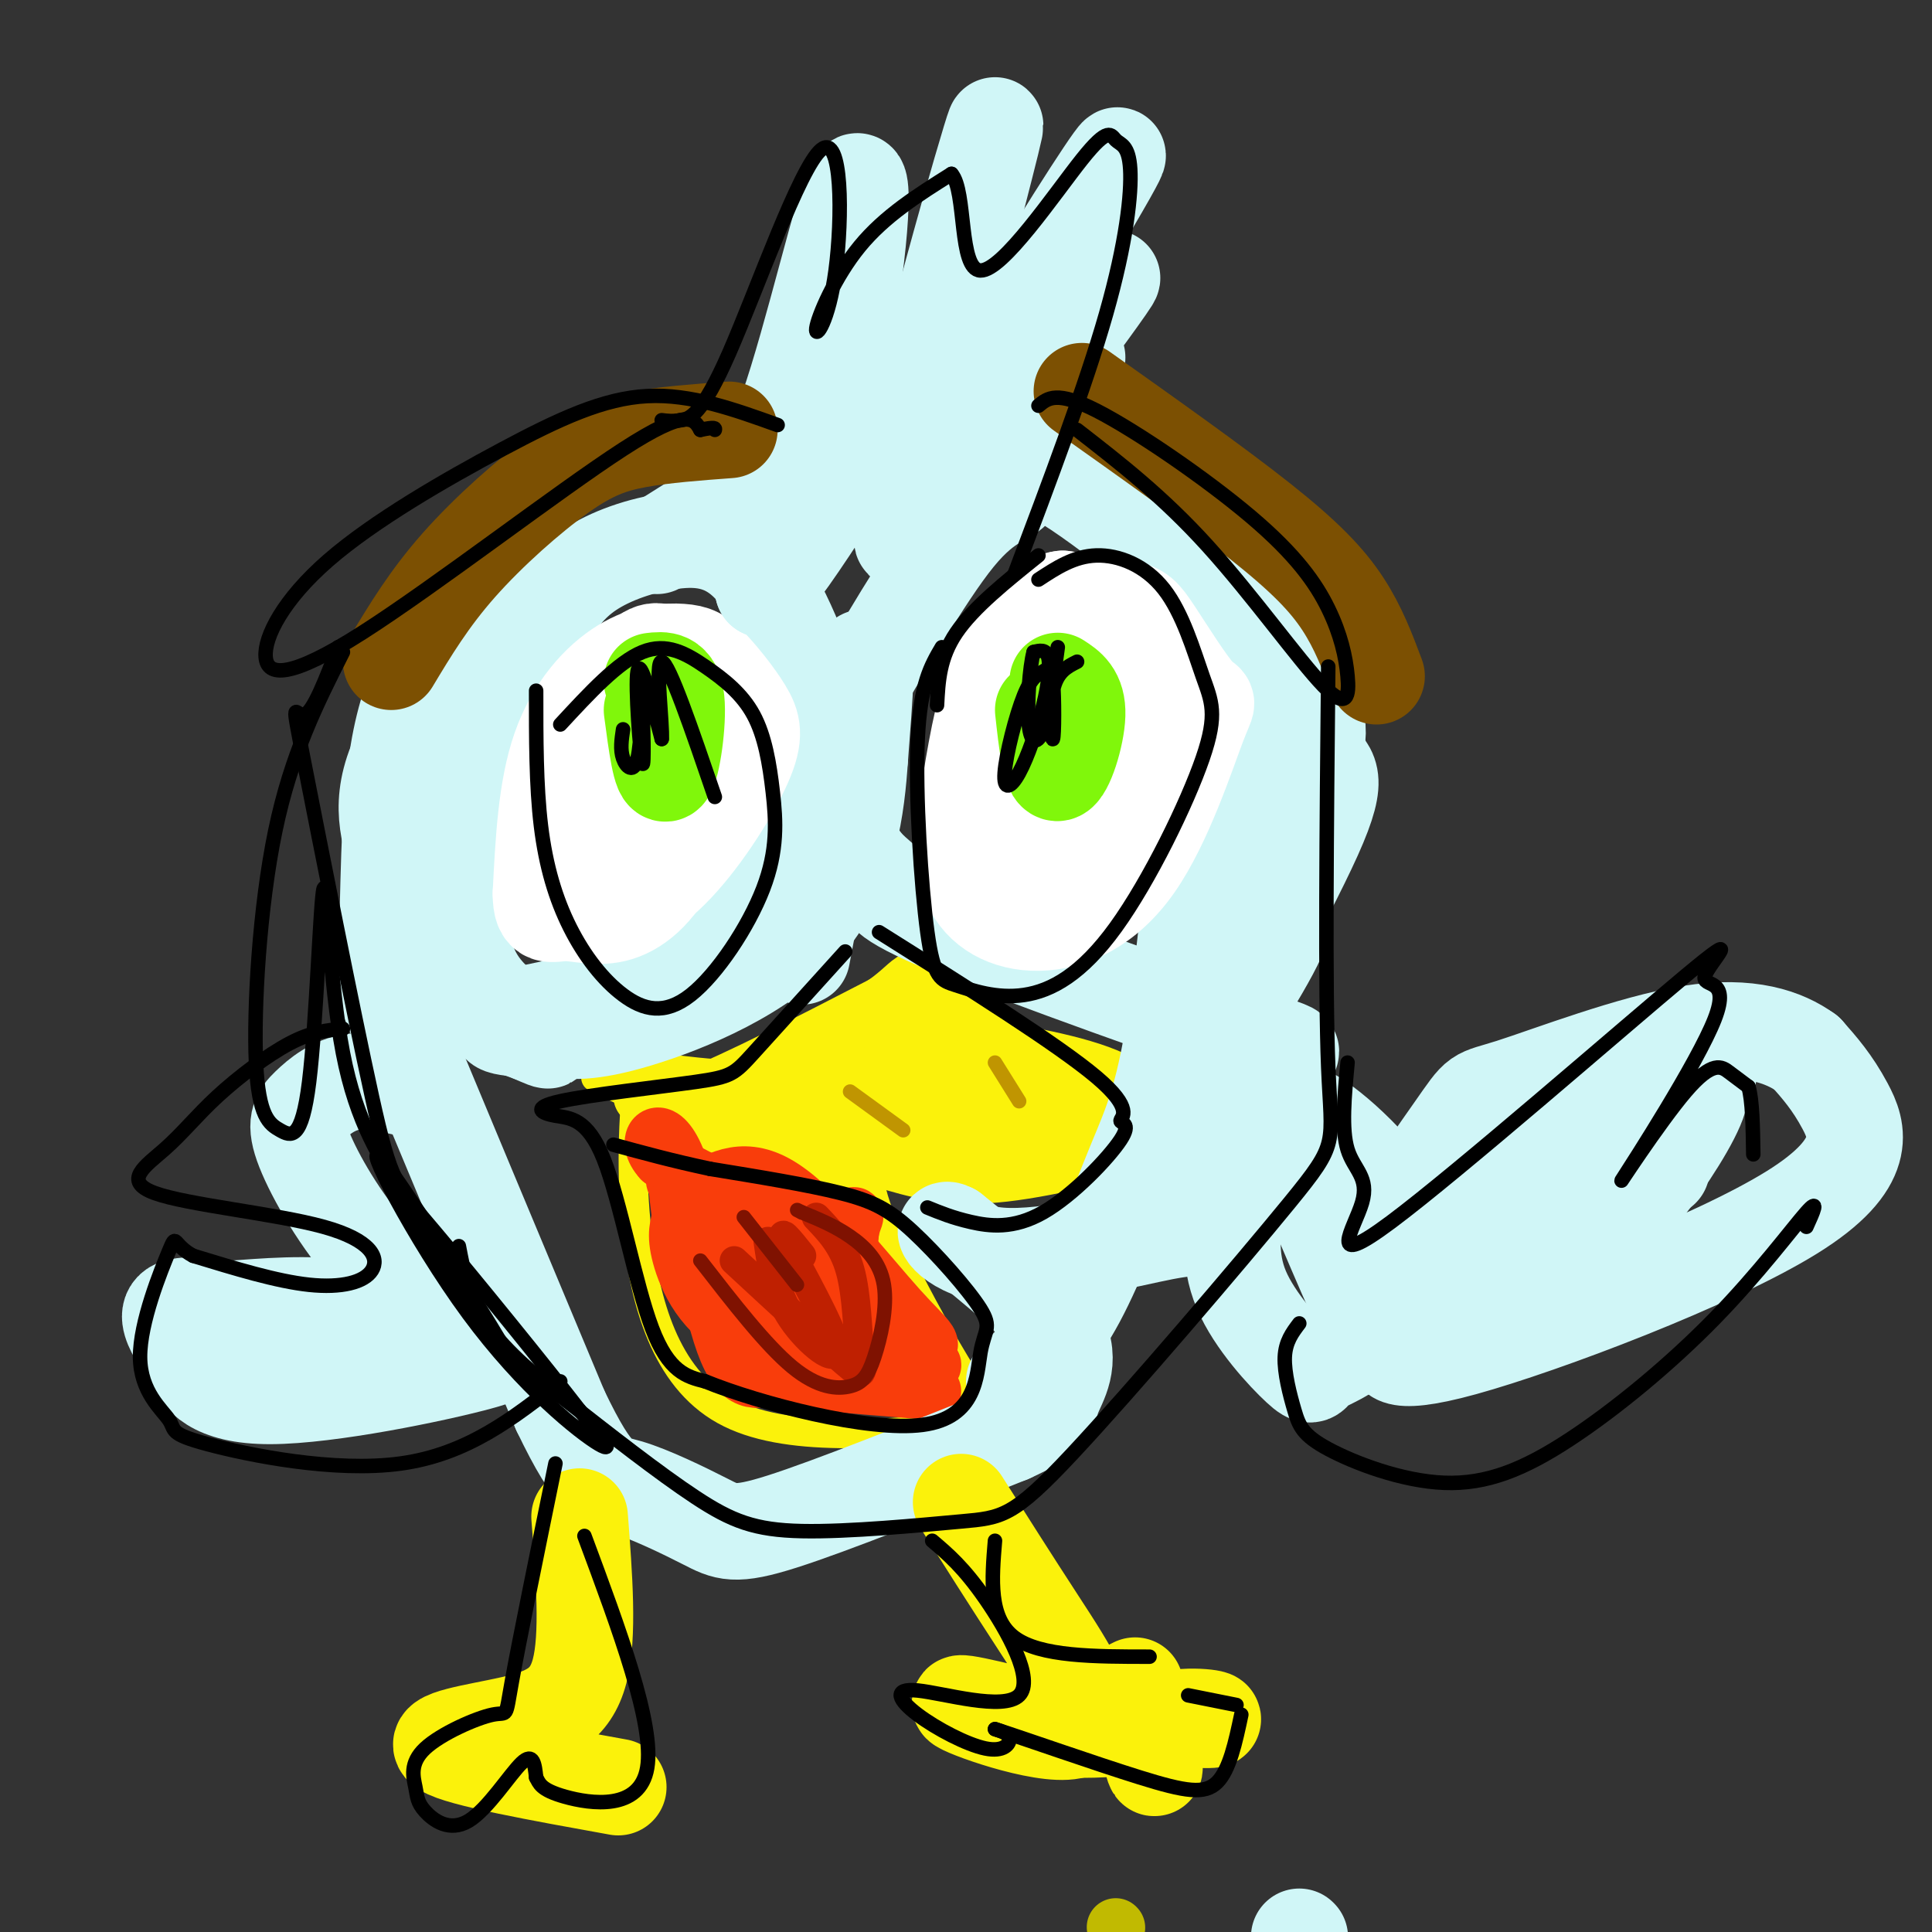 <svg viewBox='0 0 400 400' version='1.1' xmlns='http://www.w3.org/2000/svg' xmlns:xlink='http://www.w3.org/1999/xlink'><rect x="0" y="0" width="400" height="400" fill="#333333" stroke="none"/><g fill='none' stroke='#FBF20B' stroke-width='6' stroke-linecap='round' stroke-linejoin='round'><path d='M186,203c-0.199,2.444 -0.398,4.889 0,7c0.398,2.111 1.394,3.889 9,10c7.606,6.111 21.823,16.554 29,21c7.177,4.446 7.313,2.893 10,2c2.687,-0.893 7.927,-1.126 0,-6c-7.927,-4.874 -29.019,-14.389 -38,-20c-8.981,-5.611 -5.852,-7.317 -4,-8c1.852,-0.683 2.426,-0.341 3,0'/><path d='M195,209c5.311,4.933 17.089,17.267 25,23c7.911,5.733 11.956,4.867 16,4'/><path d='M227,242c-14.911,2.143 -29.821,4.286 -50,0c-20.179,-4.286 -45.625,-15.000 -52,-18c-6.375,-3.000 6.321,1.714 17,2c10.679,0.286 19.339,-3.857 28,-8'/><path d='M170,218c11.885,-3.805 27.596,-9.318 22,-5c-5.596,4.318 -32.500,18.467 -34,19c-1.500,0.533 22.404,-12.549 32,-17c9.596,-4.451 4.885,-0.272 1,5c-3.885,5.272 -6.942,11.636 -10,18'/><path d='M181,238c-0.279,0.807 4.025,-6.176 8,-7c3.975,-0.824 7.622,4.511 17,7c9.378,2.489 24.486,2.132 16,0c-8.486,-2.132 -40.568,-6.038 -52,-7c-11.432,-0.962 -2.216,1.019 7,3'/><path d='M177,234c3.844,1.267 9.956,2.933 16,3c6.044,0.067 12.022,-1.467 18,-3'/><path d='M132,221c-0.800,10.844 -1.600,21.689 0,35c1.600,13.311 5.600,29.089 18,36c12.400,6.911 33.200,4.956 54,3'/><path d='M204,295c10.463,3.003 9.619,9.011 3,1c-6.619,-8.011 -19.013,-30.041 -24,-42c-4.987,-11.959 -2.568,-13.845 -1,-15c1.568,-1.155 2.284,-1.577 3,-2'/><path d='M185,237c-3.917,0.560 -15.208,2.958 -27,2c-11.792,-0.958 -24.083,-5.274 -16,-6c8.083,-0.726 36.542,2.137 65,5'/></g>
<g fill='none' stroke='#FBF20B' stroke-width='12' stroke-linecap='round' stroke-linejoin='round'><path d='M211,228c-8.419,-2.962 -16.839,-5.923 -21,-7c-4.161,-1.077 -4.064,-0.268 -2,2c2.064,2.268 6.094,5.995 11,7c4.906,1.005 10.687,-0.713 5,-2c-5.687,-1.287 -22.844,-2.144 -40,-3'/><path d='M164,225c-6.833,-0.167 -3.917,0.917 -1,2'/><path d='M192,208c-7.833,6.667 -15.667,13.333 -25,16c-9.333,2.667 -20.167,1.333 -31,0'/><path d='M133,227c1.333,1.583 2.667,3.167 11,0c8.333,-3.167 23.667,-11.083 39,-19'/><path d='M183,208c7.226,-4.976 5.792,-7.917 13,-2c7.208,5.917 23.060,20.690 31,27c7.940,6.310 7.970,4.155 8,2'/><path d='M235,235c2.000,0.333 3.000,0.167 4,0'/><path d='M228,238c-20.333,1.417 -40.667,2.833 -53,2c-12.333,-0.833 -16.667,-3.917 -21,-7'/><path d='M204,217c11.378,2.044 22.756,4.089 29,8c6.244,3.911 7.356,9.689 7,12c-0.356,2.311 -2.178,1.156 -4,0'/><path d='M236,237c-6.267,1.467 -19.933,5.133 -30,6c-10.067,0.867 -16.533,-1.067 -23,-3'/></g>
<g fill='none' stroke='#C1BA01' stroke-width='12' stroke-linecap='round' stroke-linejoin='round'><path d='M231,399c0.000,0.000 0.100,0.100 0.1,0.1'/></g>
<g fill='none' stroke='#F93D0B' stroke-width='3' stroke-linecap='round' stroke-linejoin='round'><path d='M171,258c2.542,2.625 5.083,5.250 6,9c0.917,3.750 0.208,8.625 0,13c-0.208,4.375 0.083,8.250 -4,6c-4.083,-2.250 -12.542,-10.625 -21,-19'/><path d='M152,267c-3.845,-3.214 -2.958,-1.750 -2,-2c0.958,-0.250 1.988,-2.214 6,-4c4.012,-1.786 11.006,-3.393 18,-5'/><path d='M165,255c0.000,0.000 7.000,22.000 7,22'/></g>
<g fill='none' stroke='#F93D0B' stroke-width='12' stroke-linecap='round' stroke-linejoin='round'><path d='M166,282c-2.458,-0.536 -4.917,-1.071 -8,-3c-3.083,-1.929 -6.792,-5.250 -10,-12c-3.208,-6.750 -5.917,-16.929 -7,-20c-1.083,-3.071 -0.542,0.964 0,5'/><path d='M141,252c-0.357,1.667 -1.250,3.333 0,8c1.250,4.667 4.643,12.333 13,16c8.357,3.667 21.679,3.333 35,3'/><path d='M189,279c5.952,0.155 3.333,-0.958 -3,-8c-6.333,-7.042 -16.381,-20.012 -24,-25c-7.619,-4.988 -12.810,-1.994 -18,1'/><path d='M144,247c-3.630,2.450 -3.705,8.076 0,14c3.705,5.924 11.189,12.144 16,16c4.811,3.856 6.949,5.346 13,6c6.051,0.654 16.015,0.473 19,0c2.985,-0.473 -1.007,-1.236 -5,-2'/><path d='M187,281c-9.691,-7.670 -31.417,-25.845 -41,-33c-9.583,-7.155 -7.022,-3.289 0,4c7.022,7.289 18.506,18.001 24,22c5.494,3.999 4.998,1.285 5,-3c0.002,-4.285 0.501,-10.143 1,-16'/><path d='M176,255c0.619,-3.298 1.667,-3.542 0,-3c-1.667,0.542 -6.048,1.869 -13,0c-6.952,-1.869 -16.476,-6.935 -26,-12'/><path d='M137,240c-3.818,-4.051 -0.364,-8.179 3,0c3.364,8.179 6.636,28.663 10,38c3.364,9.337 6.818,7.525 10,7c3.182,-0.525 6.091,0.238 9,1'/><path d='M169,286c5.500,0.500 14.750,1.250 24,2'/></g>
<g fill='none' stroke='#BF2001' stroke-width='6' stroke-linecap='round' stroke-linejoin='round'><path d='M169,252c2.780,2.911 5.560,5.821 7,11c1.440,5.179 1.542,12.625 2,17c0.458,4.375 1.274,5.679 -3,2c-4.274,-3.679 -13.637,-12.339 -23,-21'/><path d='M166,260c-2.637,-3.304 -5.274,-6.607 -3,-2c2.274,4.607 9.458,17.125 10,21c0.542,3.875 -5.560,-0.893 -9,-6c-3.440,-5.107 -4.220,-10.554 -5,-16'/></g>
<g fill='none' stroke='#7F1201' stroke-width='3' stroke-linecap='round' stroke-linejoin='round'><path d='M145,261c6.796,8.766 13.592,17.532 19,22c5.408,4.468 9.427,4.639 12,4c2.573,-0.639 3.700,-2.089 5,-6c1.300,-3.911 2.773,-10.284 2,-15c-0.773,-4.716 -3.792,-7.776 -7,-10c-3.208,-2.224 -6.604,-3.612 -10,-5'/><path d='M166,251c-1.667,-0.833 -0.833,-0.417 0,0'/><path d='M154,252c0.000,0.000 11.000,14.000 11,14'/></g>
<g fill='none' stroke='#C09501' stroke-width='3' stroke-linecap='round' stroke-linejoin='round'><path d='M206,220c0.000,0.000 5.000,8.000 5,8'/><path d='M176,226c0.000,0.000 11.000,8.000 11,8'/></g>
<g fill='none' stroke='#D0F6F7' stroke-width='20' stroke-linecap='round' stroke-linejoin='round'><path d='M166,198c5.000,-26.583 10.000,-53.167 12,-60c2.000,-6.833 1.000,6.083 0,19'/><path d='M178,157c-0.619,9.464 -2.167,23.625 -11,34c-8.833,10.375 -24.952,16.964 -35,20c-10.048,3.036 -14.024,2.518 -18,2'/><path d='M114,213c-6.561,0.185 -13.965,-0.352 -9,-2c4.965,-1.648 22.298,-4.405 33,-8c10.702,-3.595 14.772,-8.027 19,-14c4.228,-5.973 8.614,-13.486 13,-21'/><path d='M170,168c2.573,-5.862 2.504,-10.018 0,-19c-2.504,-8.982 -7.444,-22.789 -13,-30c-5.556,-7.211 -11.726,-7.826 -18,-7c-6.274,0.826 -12.650,3.093 -17,6c-4.350,2.907 -6.675,6.453 -9,10'/><path d='M113,128c-4.112,4.946 -9.893,12.311 -13,21c-3.107,8.689 -3.540,18.701 -4,27c-0.460,8.299 -0.948,14.884 0,20c0.948,5.116 3.332,8.762 7,12c3.668,3.238 8.619,6.068 10,7c1.381,0.932 -0.810,-0.034 -3,-1'/><path d='M110,214c-4.379,-1.562 -13.825,-4.968 -19,-11c-5.175,-6.032 -6.078,-14.689 -8,-22c-1.922,-7.311 -4.864,-13.276 -1,-23c3.864,-9.724 14.532,-23.207 18,-29c3.468,-5.793 -0.266,-3.897 -4,-2'/><path d='M96,127c-3.439,2.992 -10.035,11.472 -13,26c-2.965,14.528 -2.298,35.104 -3,43c-0.702,7.896 -2.772,3.113 3,17c5.772,13.887 19.386,46.443 33,79'/><path d='M116,292c7.411,15.478 9.440,14.675 14,16c4.560,1.325 11.651,4.780 16,7c4.349,2.220 5.957,3.206 16,0c10.043,-3.206 28.522,-10.603 47,-18'/><path d='M209,297c8.988,-4.071 7.958,-5.250 9,-8c1.042,-2.750 4.155,-7.071 1,-13c-3.155,-5.929 -12.577,-13.464 -22,-21'/><path d='M197,255c-3.126,-1.801 0.059,4.198 10,5c9.941,0.802 26.638,-3.592 34,-5c7.362,-1.408 5.389,0.169 7,-5c1.611,-5.169 6.805,-17.085 12,-29'/><path d='M260,221c5.473,-4.583 13.155,-1.540 0,-6c-13.155,-4.460 -47.147,-16.425 -63,-23c-15.853,-6.575 -13.568,-7.762 -14,-9c-0.432,-1.238 -3.580,-2.528 -6,-7c-2.420,-4.472 -4.113,-12.127 -5,-17c-0.887,-4.873 -0.968,-6.964 0,-9c0.968,-2.036 2.984,-4.018 5,-6'/><path d='M177,144c4.803,-7.949 14.312,-24.821 21,-33c6.688,-8.179 10.556,-7.667 12,-10c1.444,-2.333 0.466,-7.513 11,-1c10.534,6.513 32.581,24.718 43,36c10.419,11.282 9.209,15.641 8,20'/><path d='M272,156c2.853,3.911 5.987,3.687 0,17c-5.987,13.313 -21.093,40.161 -23,45c-1.907,4.839 9.386,-12.332 14,-21c4.614,-8.668 2.550,-8.834 2,-13c-0.550,-4.166 0.414,-12.333 -1,-19c-1.414,-6.667 -5.207,-11.833 -9,-17'/><path d='M255,148c-1.979,-7.774 -2.428,-18.707 -4,-7c-1.572,11.707 -4.267,46.056 -7,66c-2.733,19.944 -5.505,25.485 -9,34c-3.495,8.515 -7.713,20.004 -12,28c-4.287,7.996 -8.644,12.498 -13,17'/><path d='M261,235c1.861,-0.707 3.722,-1.414 8,7c4.278,8.414 10.972,25.948 15,33c4.028,7.052 5.389,3.622 5,4c-0.389,0.378 -2.527,4.565 14,0c16.527,-4.565 51.719,-17.883 68,-28c16.281,-10.117 13.652,-17.033 11,-22c-2.652,-4.967 -5.326,-7.983 -8,-11'/><path d='M374,218c-4.522,-3.270 -11.828,-5.945 -24,-4c-12.172,1.945 -29.212,8.510 -37,11c-7.788,2.490 -6.325,0.905 -12,9c-5.675,8.095 -18.490,25.872 -10,24c8.490,-1.872 38.283,-23.392 52,-32c13.717,-8.608 11.359,-4.304 9,0'/><path d='M352,226c-0.136,3.167 -4.974,11.086 -10,18c-5.026,6.914 -10.238,12.823 -19,19c-8.762,6.177 -21.075,12.622 -26,14c-4.925,1.378 -2.463,-2.311 0,-6'/><path d='M344,242c-10.115,7.809 -20.230,15.617 -26,21c-5.770,5.383 -7.196,8.340 -13,3c-5.804,-5.340 -15.986,-18.976 -24,-27c-8.014,-8.024 -13.861,-10.435 -12,-8c1.861,2.435 11.431,9.718 21,17'/><path d='M290,248c5.735,3.902 9.574,5.158 8,10c-1.574,4.842 -8.560,13.270 -14,18c-5.440,4.730 -9.334,5.763 -11,7c-1.666,1.237 -1.102,2.679 -4,0c-2.898,-2.679 -9.256,-9.480 -12,-16c-2.744,-6.520 -1.872,-12.760 -1,-19'/><path d='M87,226c-5.006,-1.289 -10.013,-2.577 -14,-2c-3.987,0.577 -6.955,3.021 -9,5c-2.045,1.979 -3.166,3.494 -1,9c2.166,5.506 7.619,15.002 14,22c6.381,6.998 13.691,11.499 21,16'/><path d='M98,276c5.834,3.310 9.918,3.587 1,6c-8.918,2.413 -30.840,6.964 -43,7c-12.160,0.036 -14.558,-4.444 -16,-7c-1.442,-2.556 -1.927,-3.188 -3,-5c-1.073,-1.812 -2.735,-4.803 -1,-6c1.735,-1.197 6.868,-0.598 12,0'/><path d='M48,271c6.178,-0.400 15.622,-1.400 25,0c9.378,1.400 18.689,5.200 28,9'/><path d='M269,401c0.000,0.000 0.100,0.100 0.1,0.1'/></g>
<g fill='none' stroke='#FFFFFF' stroke-width='20' stroke-linecap='round' stroke-linejoin='round'><path d='M217,130c-3.625,1.226 -7.249,2.452 -10,8c-2.751,5.548 -4.628,15.420 -6,24c-1.372,8.580 -2.237,15.870 0,21c2.237,5.130 7.578,8.101 14,8c6.422,-0.101 13.926,-3.273 20,-12c6.074,-8.727 10.719,-23.010 13,-29c2.281,-5.990 2.199,-3.688 0,-6c-2.199,-2.312 -6.515,-9.238 -9,-13c-2.485,-3.762 -3.139,-4.361 -6,-5c-2.861,-0.639 -7.931,-1.320 -13,-2'/><path d='M220,124c-3.650,0.445 -6.277,2.557 -9,14c-2.723,11.443 -5.544,32.219 -4,41c1.544,8.781 7.454,5.569 11,4c3.546,-1.569 4.729,-1.494 8,-7c3.271,-5.506 8.630,-16.593 10,-24c1.370,-7.407 -1.248,-11.134 -3,-13c-1.752,-1.866 -2.637,-1.870 -5,-1c-2.363,0.870 -6.205,2.614 -10,6c-3.795,3.386 -7.543,8.413 -10,15c-2.457,6.587 -3.623,14.735 -2,19c1.623,4.265 6.035,4.647 11,0c4.965,-4.647 10.482,-14.324 16,-24'/><path d='M233,154c2.667,-4.000 1.333,-2.000 0,0'/><path d='M133,143c-3.596,16.257 -7.193,32.515 -6,39c1.193,6.485 7.175,3.198 13,-3c5.825,-6.198 11.493,-15.306 14,-21c2.507,-5.694 1.853,-7.972 0,-11c-1.853,-3.028 -4.905,-6.806 -7,-9c-2.095,-2.194 -3.232,-2.805 -6,-3c-2.768,-0.195 -7.168,0.024 -12,3c-4.832,2.976 -10.095,8.707 -13,17c-2.905,8.293 -3.453,19.146 -4,30'/><path d='M112,185c0.016,5.438 2.056,4.032 5,4c2.944,-0.032 6.791,1.308 11,0c4.209,-1.308 8.780,-5.266 12,-13c3.220,-7.734 5.088,-19.245 5,-26c-0.088,-6.755 -2.131,-8.755 -4,-11c-1.869,-2.245 -3.563,-4.736 -6,-4c-2.437,0.736 -5.618,4.698 -8,10c-2.382,5.302 -3.966,11.943 -3,18c0.966,6.057 4.483,11.528 8,17'/></g>
<g fill='none' stroke='#D0F6F7' stroke-width='20' stroke-linecap='round' stroke-linejoin='round'><path d='M136,113c4.332,-2.742 8.663,-5.483 13,-8c4.337,-2.517 8.678,-4.809 14,-20c5.322,-15.191 11.625,-43.282 14,-47c2.375,-3.718 0.821,16.938 -3,35c-3.821,18.062 -9.911,33.531 -16,49'/><path d='M158,122c4.223,-2.598 22.781,-33.594 31,-46c8.219,-12.406 6.100,-6.222 9,-18c2.900,-11.778 10.819,-41.517 7,-29c-3.819,12.517 -19.377,67.291 -19,78c0.377,10.709 16.688,-22.645 33,-56'/><path d='M219,51c9.924,-16.038 18.234,-28.135 7,-9c-11.234,19.135 -42.011,69.500 -39,70c3.011,0.500 39.811,-48.865 43,-54c3.189,-5.135 -27.232,33.962 -34,44c-6.768,10.038 10.116,-8.981 27,-28'/></g>
<g fill='none' stroke='#80F70B' stroke-width='20' stroke-linecap='round' stroke-linejoin='round'><path d='M216,147c0.733,6.667 1.467,13.333 3,13c1.533,-0.333 3.867,-7.667 4,-12c0.133,-4.333 -1.933,-5.667 -4,-7'/><path d='M135,147c0.933,7.067 1.867,14.133 3,13c1.133,-1.133 2.467,-10.467 2,-15c-0.467,-4.533 -2.733,-4.267 -5,-4'/></g>
<g fill='none' stroke='#7C5002' stroke-width='20' stroke-linecap='round' stroke-linejoin='round'><path d='M224,81c13.889,9.844 27.778,19.689 37,27c9.222,7.311 13.778,12.089 17,17c3.222,4.911 5.111,9.956 7,15'/><path d='M151,89c-6.762,0.500 -13.524,1.000 -19,2c-5.476,1.000 -9.667,2.500 -16,7c-6.333,4.500 -14.810,12.000 -21,19c-6.190,7.000 -10.095,13.500 -14,20'/></g>
<g fill='none' stroke='#FBF20B' stroke-width='20' stroke-linecap='round' stroke-linejoin='round'><path d='M199,311c5.006,7.899 10.012,15.798 16,25c5.988,9.202 12.958,19.708 8,22c-4.958,2.292 -21.845,-3.631 -24,-5c-2.155,-1.369 10.423,1.815 23,5'/><path d='M222,358c6.209,0.432 10.233,-0.986 13,1c2.767,1.986 4.278,7.378 4,7c-0.278,-0.378 -2.344,-6.525 1,-9c3.344,-2.475 12.098,-1.279 11,-1c-1.098,0.279 -12.049,-0.361 -23,-1'/><path d='M228,355c-2.667,-1.167 2.167,-3.583 7,-6'/><path d='M120,314c0.952,12.381 1.905,24.762 0,32c-1.905,7.238 -6.667,9.333 -14,11c-7.333,1.667 -17.238,2.905 -14,5c3.238,2.095 19.619,5.048 36,8'/></g>
<g fill='none' stroke='#000000' stroke-width='3' stroke-linecap='round' stroke-linejoin='round'><path d='M137,87c1.099,0.142 2.197,0.284 4,0c1.803,-0.284 4.310,-0.993 10,-14c5.690,-13.007 14.563,-38.311 19,-42c4.437,-3.689 4.437,14.238 3,25c-1.437,10.762 -4.310,14.359 -4,12c0.310,-2.359 3.803,-10.674 9,-17c5.197,-6.326 12.099,-10.663 19,-15'/><path d='M197,36c3.123,3.536 1.431,19.876 6,20c4.569,0.124 15.398,-15.970 21,-23c5.602,-7.030 5.976,-4.998 7,-4c1.024,0.998 2.699,0.961 3,6c0.301,5.039 -0.771,15.154 -5,30c-4.229,14.846 -11.614,34.423 -19,54'/><path d='M215,84c1.901,-1.588 3.801,-3.176 12,1c8.199,4.176 22.696,14.115 32,22c9.304,7.885 13.416,13.715 16,19c2.584,5.285 3.641,10.025 4,14c0.359,3.975 0.020,7.186 -5,2c-5.020,-5.186 -14.720,-18.767 -24,-29c-9.280,-10.233 -18.140,-17.116 -27,-24'/><path d='M161,88c-8.986,-3.236 -17.973,-6.472 -27,-6c-9.027,0.472 -18.095,4.651 -30,11c-11.905,6.349 -26.646,14.867 -36,23c-9.354,8.133 -13.322,15.881 -13,20c0.322,4.119 4.933,4.609 20,-5c15.067,-9.609 40.591,-29.317 54,-38c13.409,-8.683 14.705,-6.342 16,-4'/><path d='M145,89c3.167,-0.667 3.083,-0.333 3,0'/><path d='M71,135c-5.355,10.605 -10.711,21.210 -14,37c-3.289,15.790 -4.512,36.764 -4,48c0.512,11.236 2.759,12.735 5,14c2.241,1.265 4.477,2.298 6,-10c1.523,-12.298 2.333,-37.926 3,-40c0.667,-2.074 1.191,19.408 4,34c2.809,14.592 7.905,22.296 13,30'/><path d='M84,248c8.806,15.289 24.321,38.511 22,34c-2.321,-4.511 -22.478,-36.756 -27,-42c-4.522,-5.244 6.590,16.511 18,32c11.410,15.489 23.117,24.711 27,27c3.883,2.289 -0.059,-2.356 -4,-7'/><path d='M120,292c-6.846,-8.854 -21.962,-27.488 -30,-37c-8.038,-9.512 -9.000,-9.900 -13,-28c-4.000,-18.100 -11.038,-53.912 -14,-69c-2.962,-15.088 -1.846,-9.454 0,-10c1.846,-0.546 4.423,-7.273 7,-14'/><path d='M71,213c-3.199,0.293 -6.398,0.587 -11,3c-4.602,2.413 -10.608,6.946 -15,11c-4.392,4.054 -7.169,7.630 -11,11c-3.831,3.370 -8.717,6.533 -2,9c6.717,2.467 25.038,4.239 35,7c9.962,2.761 11.567,6.513 10,9c-1.567,2.487 -6.305,3.711 -13,3c-6.695,-0.711 -15.348,-3.355 -24,-6'/><path d='M40,260c-4.380,-2.292 -3.331,-5.021 -5,-1c-1.669,4.021 -6.058,14.793 -6,22c0.058,7.207 4.562,10.849 6,13c1.438,2.151 -0.190,2.810 8,5c8.190,2.190 26.197,5.911 40,4c13.803,-1.911 23.401,-9.456 33,-17'/><path d='M279,220c-0.650,6.899 -1.299,13.797 0,18c1.299,4.203 4.547,5.710 3,11c-1.547,5.290 -7.888,14.364 6,4c13.888,-10.364 48.005,-40.167 61,-51c12.995,-10.833 4.867,-2.698 4,0c-0.867,2.698 5.527,-0.042 2,9c-3.527,9.042 -16.976,29.867 -19,33c-2.024,3.133 7.378,-11.426 13,-18c5.622,-6.574 7.463,-5.164 9,-4c1.537,1.164 2.768,2.082 4,3'/><path d='M362,225c0.833,2.833 0.917,8.417 1,14'/><path d='M374,254c1.404,-3.086 2.808,-6.172 0,-3c-2.808,3.172 -9.829,12.602 -19,22c-9.171,9.398 -20.491,18.763 -30,25c-9.509,6.237 -17.205,9.345 -26,9c-8.795,-0.345 -18.687,-4.144 -24,-7c-5.313,-2.856 -6.046,-4.769 -7,-8c-0.954,-3.231 -2.130,-7.780 -2,-11c0.130,-3.220 1.565,-5.110 3,-7'/><path d='M275,138c-0.335,33.379 -0.670,66.758 0,83c0.670,16.242 2.345,15.347 -8,28c-10.345,12.653 -32.708,38.855 -45,52c-12.292,13.145 -14.511,13.235 -23,14c-8.489,0.765 -23.247,2.206 -33,2c-9.753,-0.206 -14.501,-2.059 -22,-7c-7.499,-4.941 -17.750,-12.971 -28,-21'/><path d='M116,289c-7.689,-6.156 -12.911,-11.044 -16,-16c-3.089,-4.956 -4.044,-9.978 -5,-15'/><path d='M175,197c-7.496,8.294 -14.991,16.588 -19,21c-4.009,4.412 -4.531,4.942 -12,6c-7.469,1.058 -21.885,2.643 -28,4c-6.115,1.357 -3.928,2.488 -1,3c2.928,0.512 6.596,0.407 10,9c3.404,8.593 6.544,25.884 10,35c3.456,9.116 7.228,10.058 11,11'/><path d='M146,286c11.216,4.566 33.755,10.480 45,9c11.245,-1.480 11.195,-10.355 12,-15c0.805,-4.645 2.463,-5.059 0,-9c-2.463,-3.941 -9.048,-11.407 -14,-16c-4.952,-4.593 -8.272,-6.312 -15,-8c-6.728,-1.688 -16.864,-3.344 -27,-5'/><path d='M147,242c-7.833,-1.667 -13.917,-3.333 -20,-5'/><path d='M182,193c18.555,11.665 37.109,23.331 45,30c7.891,6.669 5.117,8.342 5,9c-0.117,0.658 2.422,0.300 0,4c-2.422,3.700 -9.806,11.458 -16,15c-6.194,3.542 -11.198,2.869 -15,2c-3.802,-0.869 -6.401,-1.935 -9,-3'/><path d='M195,134c-2.240,3.806 -4.481,7.612 -5,19c-0.519,11.388 0.683,30.359 2,40c1.317,9.641 2.749,9.953 6,11c3.251,1.047 8.320,2.831 14,2c5.680,-0.831 11.970,-4.276 19,-14c7.030,-9.724 14.801,-25.727 18,-35c3.199,-9.273 1.827,-11.815 0,-17c-1.827,-5.185 -4.107,-13.011 -8,-18c-3.893,-4.989 -9.398,-7.140 -14,-7c-4.602,0.140 -8.301,2.570 -12,5'/><path d='M111,143c-0.006,9.842 -0.011,19.685 1,28c1.011,8.315 3.040,15.103 6,21c2.960,5.897 6.852,10.902 11,14c4.148,3.098 8.551,4.288 14,0c5.449,-4.288 11.943,-14.053 15,-22c3.057,-7.947 2.675,-14.074 2,-20c-0.675,-5.926 -1.645,-11.650 -4,-16c-2.355,-4.350 -6.096,-7.325 -10,-10c-3.904,-2.675 -7.973,-5.050 -13,-3c-5.027,2.050 -11.014,8.525 -17,15'/><path d='M129,151c-0.314,2.097 -0.627,4.193 0,6c0.627,1.807 2.196,3.324 3,0c0.804,-3.324 0.844,-11.489 1,-10c0.156,1.489 0.426,12.632 0,11c-0.426,-1.632 -1.550,-16.038 -1,-19c0.550,-2.962 2.775,5.519 5,14'/><path d='M137,153c0.289,-2.622 -1.489,-16.178 0,-16c1.489,0.178 6.244,14.089 11,28'/><path d='M223,137c-2.103,1.058 -4.206,2.115 -5,6c-0.794,3.885 -0.278,10.597 0,10c0.278,-0.597 0.320,-8.503 0,-12c-0.320,-3.497 -1.000,-2.584 -2,-2c-1.000,0.584 -2.318,0.839 -4,5c-1.682,4.161 -3.727,12.228 -4,16c-0.273,3.772 1.226,3.248 3,0c1.774,-3.248 3.824,-9.221 5,-14c1.176,-4.779 1.479,-8.366 1,-10c-0.479,-1.634 -1.739,-1.317 -3,-1'/><path d='M214,135c-0.833,2.976 -1.417,10.917 -1,15c0.417,4.083 1.833,4.310 3,1c1.167,-3.310 2.083,-10.155 3,-17'/><path d='M215,115c-6.750,5.417 -13.500,10.833 -17,16c-3.500,5.167 -3.750,10.083 -4,15'/><path d='M193,319c3.246,2.752 6.493,5.504 11,12c4.507,6.496 10.275,16.736 7,20c-3.275,3.264 -15.593,-0.449 -21,-1c-5.407,-0.551 -3.903,2.058 0,5c3.903,2.942 10.205,6.215 14,7c3.795,0.785 5.084,-0.919 5,-2c-0.084,-1.081 -1.542,-1.541 -3,-2'/><path d='M206,358c5.429,1.726 20.500,7.042 30,10c9.500,2.958 13.429,3.560 16,1c2.571,-2.560 3.786,-8.280 5,-14'/><path d='M256,353c0.000,0.000 -10.000,-2.000 -10,-2'/><path d='M238,343c-11.333,0.000 -22.667,0.000 -28,-4c-5.333,-4.000 -4.667,-12.000 -4,-20'/><path d='M115,303c-3.759,18.382 -7.517,36.763 -9,45c-1.483,8.237 -0.689,6.328 -4,7c-3.311,0.672 -10.727,3.923 -14,7c-3.273,3.077 -2.405,5.979 -2,8c0.405,2.021 0.346,3.160 2,5c1.654,1.840 5.022,4.380 9,2c3.978,-2.380 8.565,-9.680 11,-12c2.435,-2.320 2.717,0.340 3,3'/><path d='M111,368c0.655,1.155 0.792,2.542 6,4c5.208,1.458 15.488,2.988 17,-6c1.512,-8.988 -5.744,-28.494 -13,-48'/></g>
</svg>